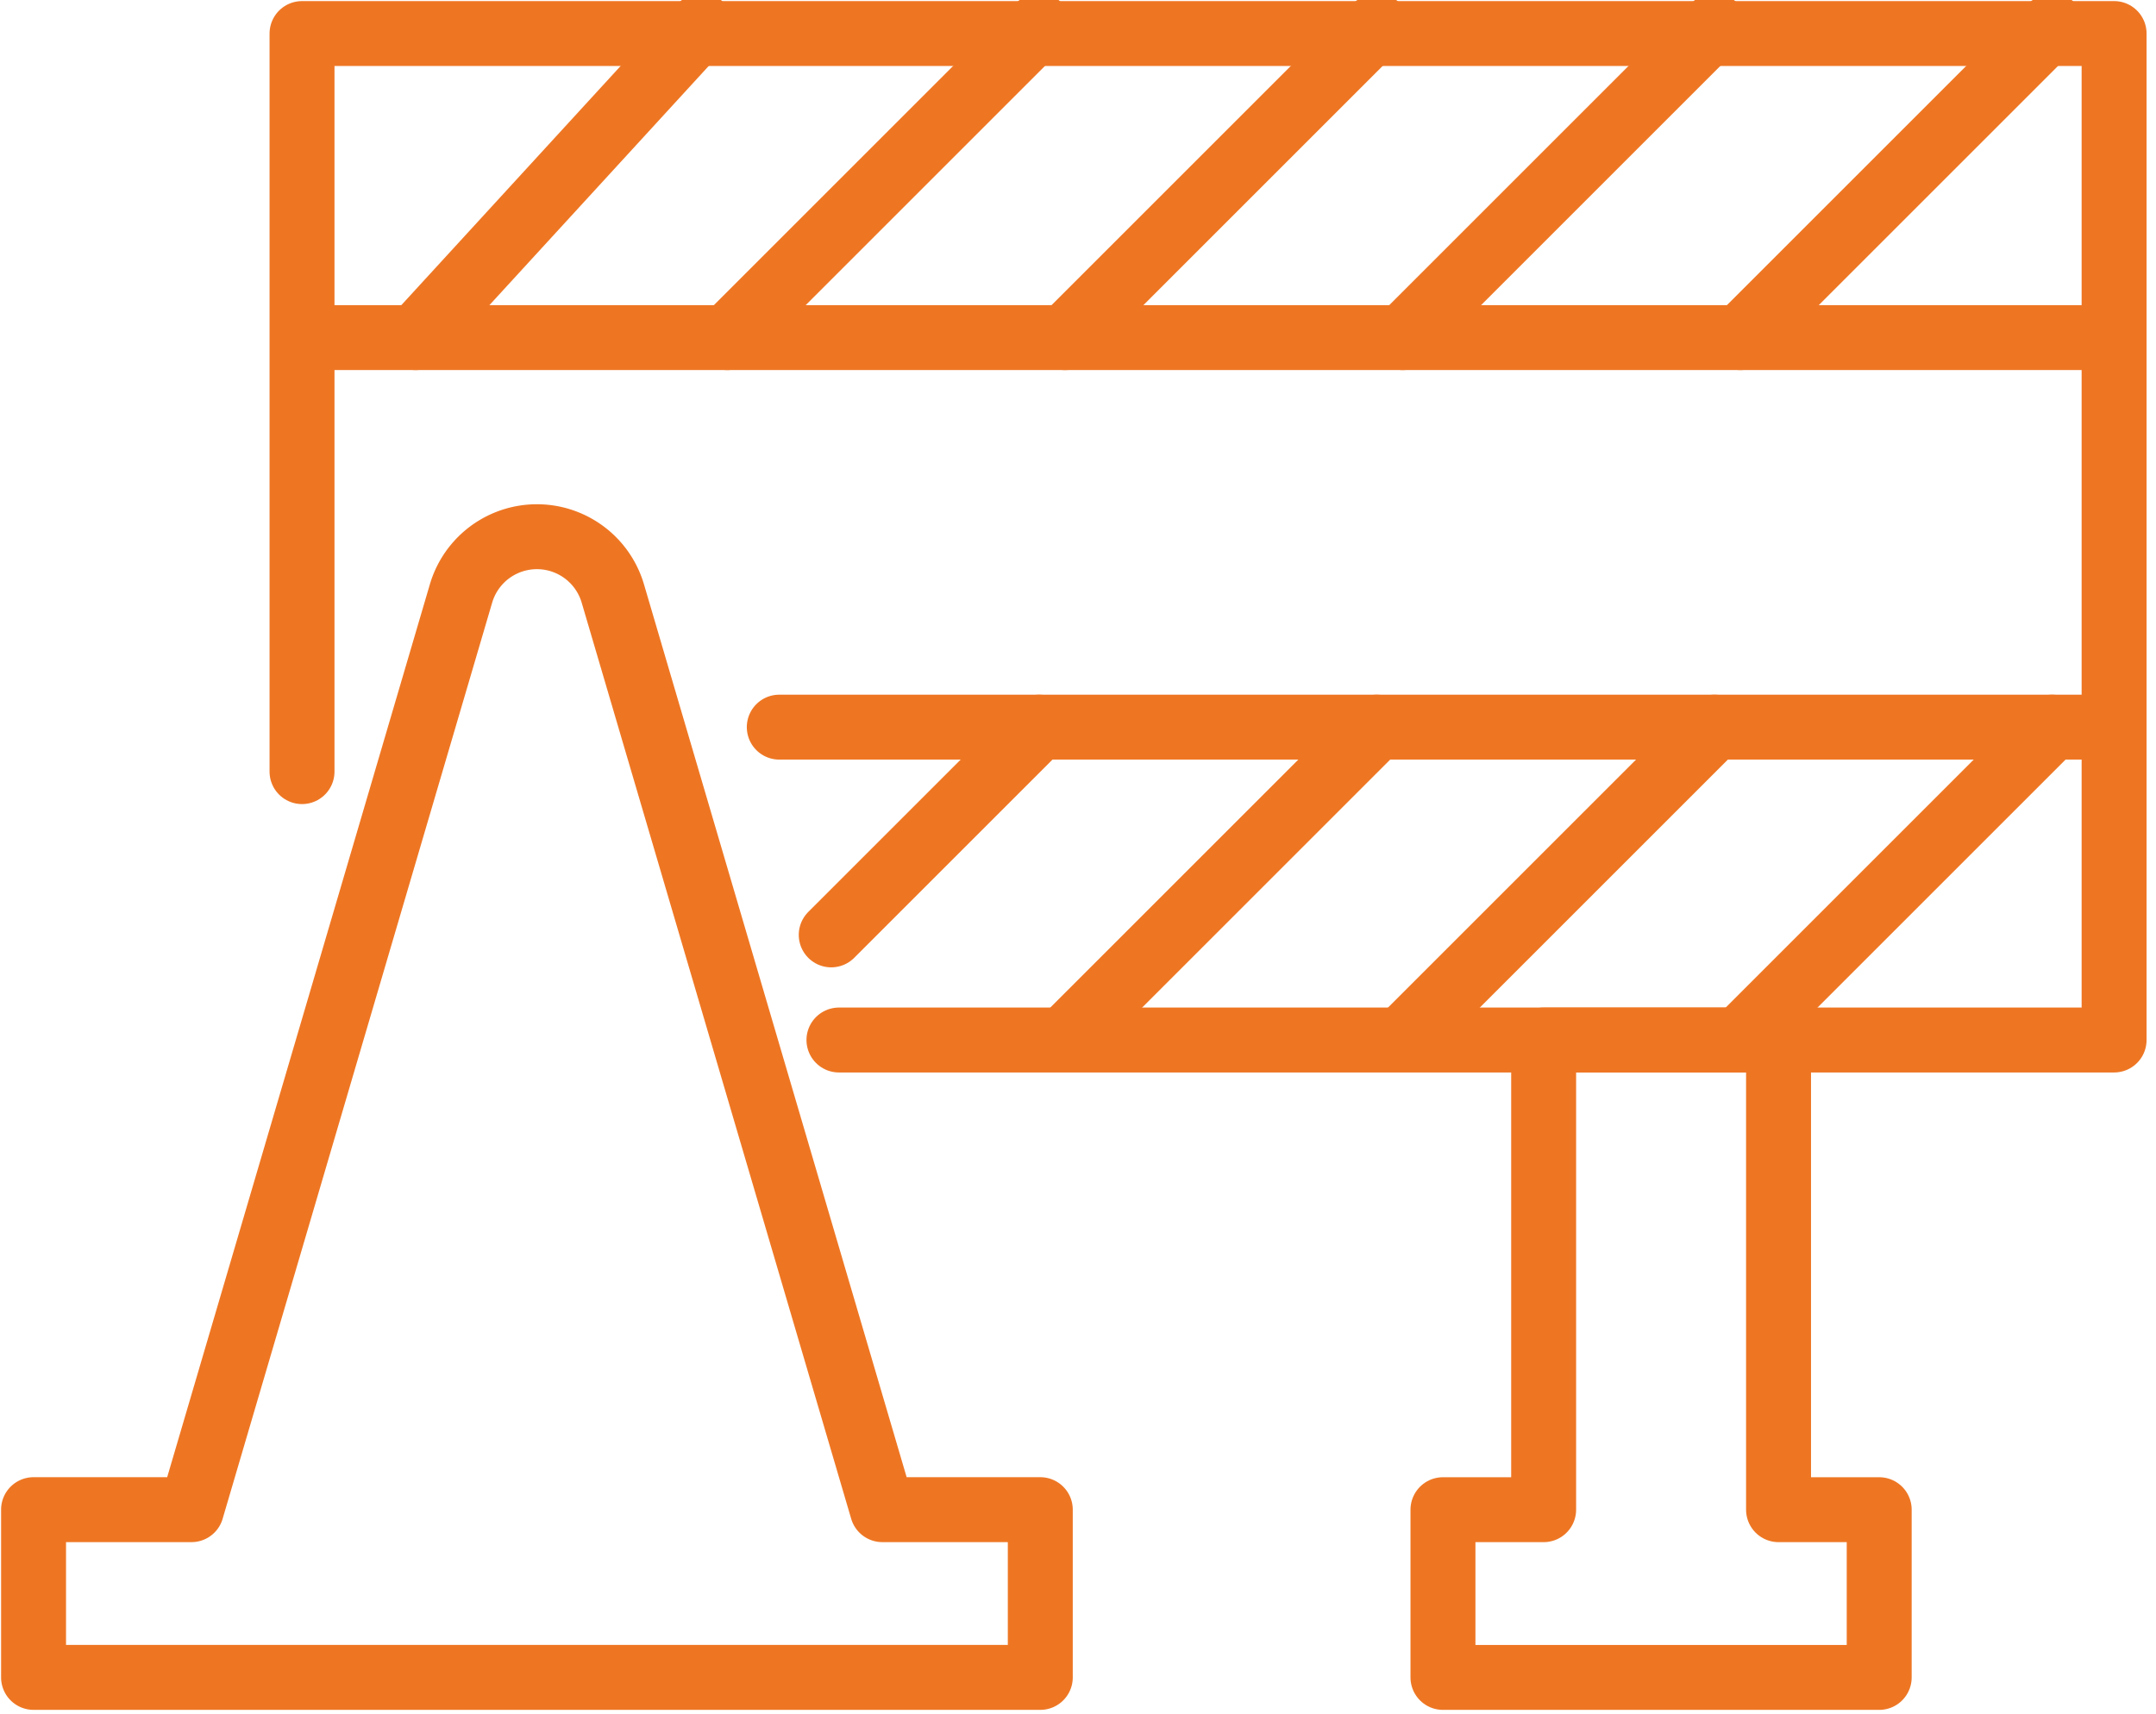 <svg id="Group_240" data-name="Group 240" xmlns="http://www.w3.org/2000/svg" xmlns:xlink="http://www.w3.org/1999/xlink" width="83" height="66" viewBox="0 0 83 66">
  <defs>
    <clipPath id="clip-path">
      <rect id="Rectangle_197" data-name="Rectangle 197" width="83" height="66" fill="none" stroke="#ee7623" stroke-linecap="round" stroke-linejoin="round" stroke-width="2.5"/>
    </clipPath>
  </defs>
  <g id="Group_240-2" data-name="Group 240" clip-path="url(#clip-path)">
    <path id="Path_741" data-name="Path 741" d="M9,29.421V1H78.76V39.756H29.67" transform="translate(2.627 0.292)" fill="none" stroke="#ee7623" stroke-linecap="round" stroke-linejoin="round" stroke-miterlimit="10" stroke-width="2.5"/>
    <path id="Path_742" data-name="Path 742" d="M33.676,53.464,23.3,18.184a3.046,3.046,0,0,0-5.844,0L7.079,53.464H1v6.459H39.756V53.464Z" transform="translate(0.292 4.669)" fill="none" stroke="#ee7623" stroke-linecap="round" stroke-linejoin="round" stroke-miterlimit="10" stroke-width="2.5"/>
    <path id="Path_743" data-name="Path 743" d="M59.794,49.086v6.459H43V49.086h3.876V31h9.043V49.086Z" transform="translate(12.55 9.048)" fill="none" stroke="#ee7623" stroke-linecap="round" stroke-linejoin="round" stroke-miterlimit="10" stroke-width="2.5"/>
    <line id="Line_19" data-name="Line 19" x2="69" transform="translate(12 13)" fill="none" stroke="#ee7623" stroke-linecap="round" stroke-miterlimit="10" stroke-width="2.5"/>
    <line id="Line_20" data-name="Line 20" x1="51" transform="translate(30 28)" fill="none" stroke="#ee7623" stroke-linecap="round" stroke-miterlimit="10" stroke-width="2.5"/>
    <line id="Line_21" data-name="Line 21" y1="12" x2="11" transform="translate(16 1)" fill="none" stroke="#ee7623" stroke-linecap="round" stroke-miterlimit="10" stroke-width="2.5"/>
    <line id="Line_22" data-name="Line 22" y1="12" x2="12" transform="translate(28 1)" fill="none" stroke="#ee7623" stroke-linecap="round" stroke-miterlimit="10" stroke-width="2.5"/>
    <line id="Line_23" data-name="Line 23" y1="12" x2="12" transform="translate(41 1)" fill="none" stroke="#ee7623" stroke-linecap="round" stroke-miterlimit="10" stroke-width="2.5"/>
    <line id="Line_24" data-name="Line 24" y1="12" x2="12" transform="translate(54 1)" fill="none" stroke="#ee7623" stroke-linecap="round" stroke-miterlimit="10" stroke-width="2.5"/>
    <line id="Line_25" data-name="Line 25" y1="12" x2="12" transform="translate(67 1)" fill="none" stroke="#ee7623" stroke-linecap="round" stroke-miterlimit="10" stroke-width="2.5"/>
    <line id="Line_26" data-name="Line 26" y1="8" x2="8" transform="translate(32 28)" fill="none" stroke="#ee7623" stroke-linecap="round" stroke-miterlimit="10" stroke-width="2.5"/>
    <line id="Line_27" data-name="Line 27" y1="12" x2="12" transform="translate(41 28)" fill="none" stroke="#ee7623" stroke-linecap="round" stroke-miterlimit="10" stroke-width="2.5"/>
    <line id="Line_28" data-name="Line 28" y1="12" x2="12" transform="translate(54 28)" fill="none" stroke="#ee7623" stroke-linecap="round" stroke-miterlimit="10" stroke-width="2.5"/>
    <line id="Line_29" data-name="Line 29" y1="12" x2="12" transform="translate(67 28)" fill="none" stroke="#ee7623" stroke-linecap="round" stroke-miterlimit="10" stroke-width="2.5"/>
  </g>
</svg>
